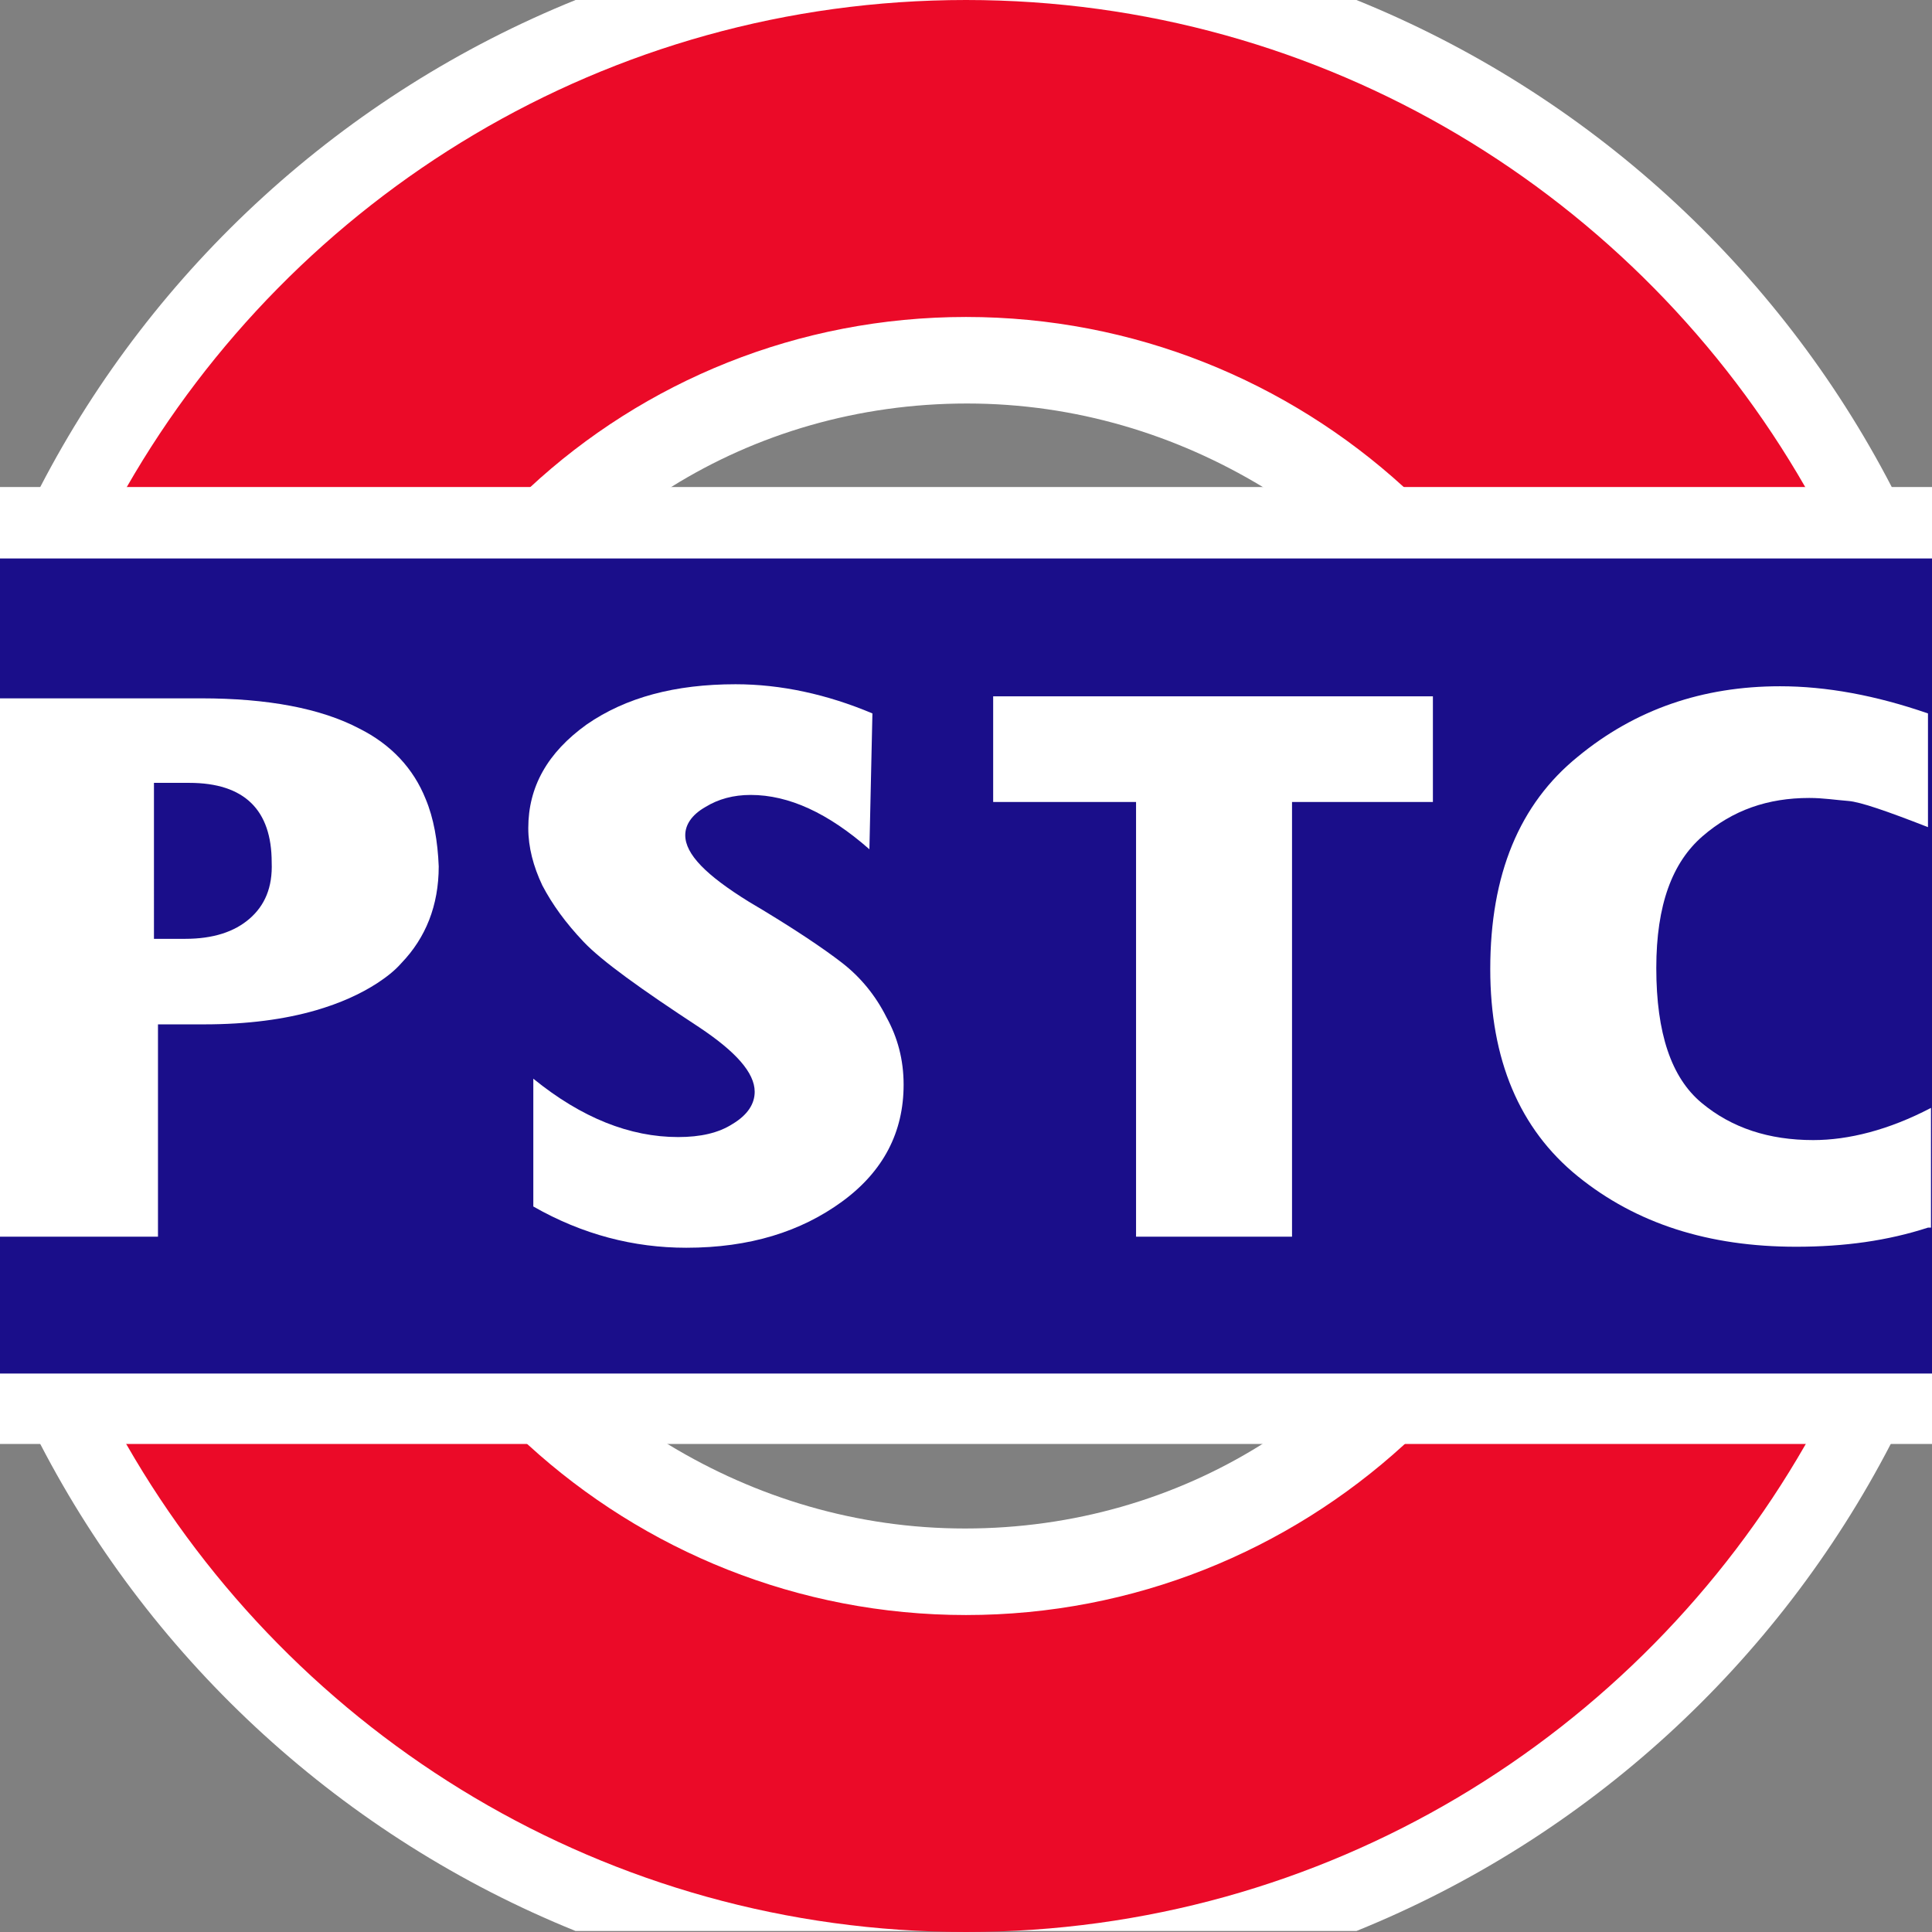 <?xml version="1.0" encoding="utf-8"?>
<!-- Generator: Adobe Illustrator 26.5.0, SVG Export Plug-In . SVG Version: 6.00 Build 0)  -->
<svg version="1.1" id="Layer_1" xmlns="http://www.w3.org/2000/svg" xmlns:xlink="http://www.w3.org/1999/xlink" x="0px" y="0px"
	 viewBox="0 0 192 192" style="enable-background:new 0 0 192 192;" xml:space="preserve">
<rect x="0" y="0" width="192" height="192" fill="#808080" stroke="none"/>
<style type="text/css">
	.st0{fill:#FFFFFF;}
	.st1{fill:#EB0A28;}
	.st2{fill:#1A0E8A;}
	.st3{fill:none;}
</style>
<g>
	<g>
		<path class="st0" d="M191.3,55.5c-1-2.4-2.1-4.8-3.3-7.1C176.7,26.6,157.8,9.3,134.8,0H57.2C34.2,9.3,15.3,26.6,4,48.4
			c-1.2,2.3-2.3,4.7-3.3,7.1c-0.1,0.3-0.2,0.6-0.4,0.8v31.7C0.1,90.7,0,93.3,0,96s0.1,5.3,0.3,7.9v31.7c0.1,0.3,0.2,0.6,0.4,0.8
			c1,2.4,2.1,4.8,3.3,7.1c11.3,21.8,30.2,39.1,53.2,48.4h77.6c23-9.3,41.8-26.6,53.1-48.4c1.2-2.3,2.3-4.7,3.3-7.1
			c0.2-0.6,0.5-1.1,0.7-1.7V57.2C191.8,56.6,191.5,56.1,191.3,55.5z M134.5,136.5c-2.8,2.7-5.9,5-9.2,7.1
			c-8.5,5.3-18.6,8.3-29.4,8.3s-20.8-3.1-29.4-8.3c-3.3-2-6.4-4.4-9.2-7.1C46.8,126.3,40.1,111.9,40.1,96v-0.3
			c0-5.7,0.9-11.1,2.5-16.3c2.9-9.2,8.1-17.4,14.9-23.9c2.8-2.7,5.9-5,9.2-7.1c8.5-5.3,18.6-8.3,29.4-8.3s20.8,3.1,29.4,8.3
			c3.3,2,6.4,4.4,9.2,7.1c7.8,7.5,13.5,17.1,16,28c0.9,4,1.4,8.2,1.4,12.5c0,4.3-0.5,8.5-1.4,12.6v0
			C148,119.4,142.3,129.1,134.5,136.5z"/>
	</g>
	<g>
		<path class="st1" d="M191,81.8c-0.6-4.1-1.5-8.1-2.6-12c-1.4-4.9-3.2-9.7-5.3-14.3c-1.1-2.4-2.3-4.8-3.7-7.1
			C162.8,19.5,131.7,0,96,0S29.2,19.5,12.6,48.4c-1.3,2.3-2.5,4.7-3.7,7.1c-2.1,4.4-3.8,9.1-5.2,13.8c-1.7,6-2.9,12.3-3.4,18.7
			C0.1,90.7,0,93.3,0,96s0.1,5.3,0.3,7.9c0.5,6.5,1.7,12.9,3.5,19c1.4,4.7,3.1,9.2,5.1,13.6c1.1,2.4,2.3,4.8,3.7,7.1
			C29.2,172.5,60.3,192,96,192s66.8-19.5,83.4-48.4c1.3-2.3,2.5-4.7,3.7-7.1c2-4.3,3.7-8.9,5.1-13.5c1.2-4.1,2.1-8.3,2.8-12.7
			c0.7-4.7,1.1-9.4,1.1-14.3C192,91.2,191.6,86.4,191,81.8z M139.5,143.6c-11.5,10.5-26.8,16.9-43.5,16.9s-32-6.4-43.5-16.9
			c-2.4-2.2-4.6-4.6-6.7-7.1c-8.1-10-13.3-22.5-14.2-36.1c-0.1-1.5-0.1-2.9-0.1-4.4c0-8.3,1.6-16.3,4.5-23.6
			c2.4-6.1,5.8-11.8,9.9-16.8c2-2.5,4.3-4.9,6.7-7.1C64,37.9,79.3,31.5,96,31.5s32,6.4,43.5,16.9c2.4,2.2,4.6,4.6,6.7,7.1
			c4.7,5.8,8.4,12.3,10.8,19.5c2.3,6.6,3.5,13.6,3.5,21s-1.2,14.4-3.5,21c-2.5,7.2-6.2,13.8-10.8,19.5
			C144.1,139,141.9,141.4,139.5,143.6z"/>
	</g>
	<g>
		<rect x="0" y="48.4" class="st0" width="192" height="95.1"/>
		<rect x="0" y="55.5" class="st2" width="192" height="81"/>
		<polyline class="st3" points="0,46.8 0,48.4 0,55.5 0,56.4 0,69.3 0,88.1 0,103.9 0,122.9 0,135.6 0,136.5 0,143.6 0,145.2 		"/>
		<polyline class="st3" points="192,46.8 192,48.4 192,55.5 192,57.2 192,68 192,96 192,124 192,134.8 192,136.5 192,143.6 
			192,145.2 		"/>
	</g>
	<g>
		<path class="st0" d="M42.3,79.4c-1.2-3-3.4-5.4-6.6-7c-3.8-2-9.1-3-15.7-3H0v53.5h15.7v-21.1h4.6c4.3,0,8-0.5,11.1-1.4
			c2.4-0.7,4.4-1.6,6.1-2.7c0.9-0.6,1.7-1.2,2.4-2c2.4-2.5,3.7-5.7,3.7-9.6C43.5,83.6,43.1,81.3,42.3,79.4z M24.8,91.3
			c-1.5,1.3-3.6,2-6.4,2h-3.1V77.8h3.5c5.5,0,8.2,2.7,8.2,7.9C27.1,88.2,26.3,90,24.8,91.3z"/>
		<path class="st0" d="M86.4,84.4c-4.1-3.6-8-5.4-11.8-5.4c-1.7,0-3.2,0.4-4.5,1.2c-1.4,0.8-2,1.8-2,2.8c0,1.9,2.1,4,6.3,6.6
			c4.4,2.6,7.5,4.7,9.3,6.1s3.3,3.2,4.4,5.4c1.1,2,1.7,4.2,1.7,6.7c0,4.7-2,8.6-6.1,11.6s-9.2,4.6-15.5,4.6
			c-5.2,0-10.3-1.3-15.2-4.1v-12.7c4.8,3.9,9.6,5.8,14.4,5.8c2.2,0,4-0.4,5.4-1.3c1.5-0.9,2.2-2,2.2-3.2c0-1.9-1.9-4-5.5-6.4
			c-5.8-3.8-9.7-6.6-11.5-8.5c-1.8-1.9-3.1-3.7-4.1-5.6c-0.9-1.9-1.4-3.8-1.4-5.7c0-4.1,1.9-7.5,5.8-10.3c3.9-2.7,8.8-4,14.8-4
			c4.5,0,9.1,1,13.6,2.9L86.4,84.4L86.4,84.4z"/>
		<path class="st0" d="M142.4,79.7h-14v43.2h-15.5V79.7H98.7V69.2h43.7V79.7z"/>
		<path class="st0" d="M191.6,122c-4,1.3-8.3,1.9-13.1,1.9c-8.7,0-15.9-2.3-21.7-7c-5.8-4.7-8.7-11.6-8.7-20.6
			c0-9.4,2.9-16.4,8.7-21.1c5.7-4.7,12.4-7,20.1-7c4.6,0,9.5,0.9,14.7,2.7v11.3c-4.1-1.6-6.7-2.5-7.9-2.6c-1.3-0.1-2.5-0.3-3.9-0.3
			c-4.1,0-7.6,1.2-10.6,3.8s-4.6,6.8-4.6,13.1c0,6.5,1.5,10.9,4.5,13.4c3,2.5,6.7,3.7,11.1,3.7c3.5,0,7.5-1,11.7-3.2V122H191.6z"/>
	</g>
</g>
</svg>
